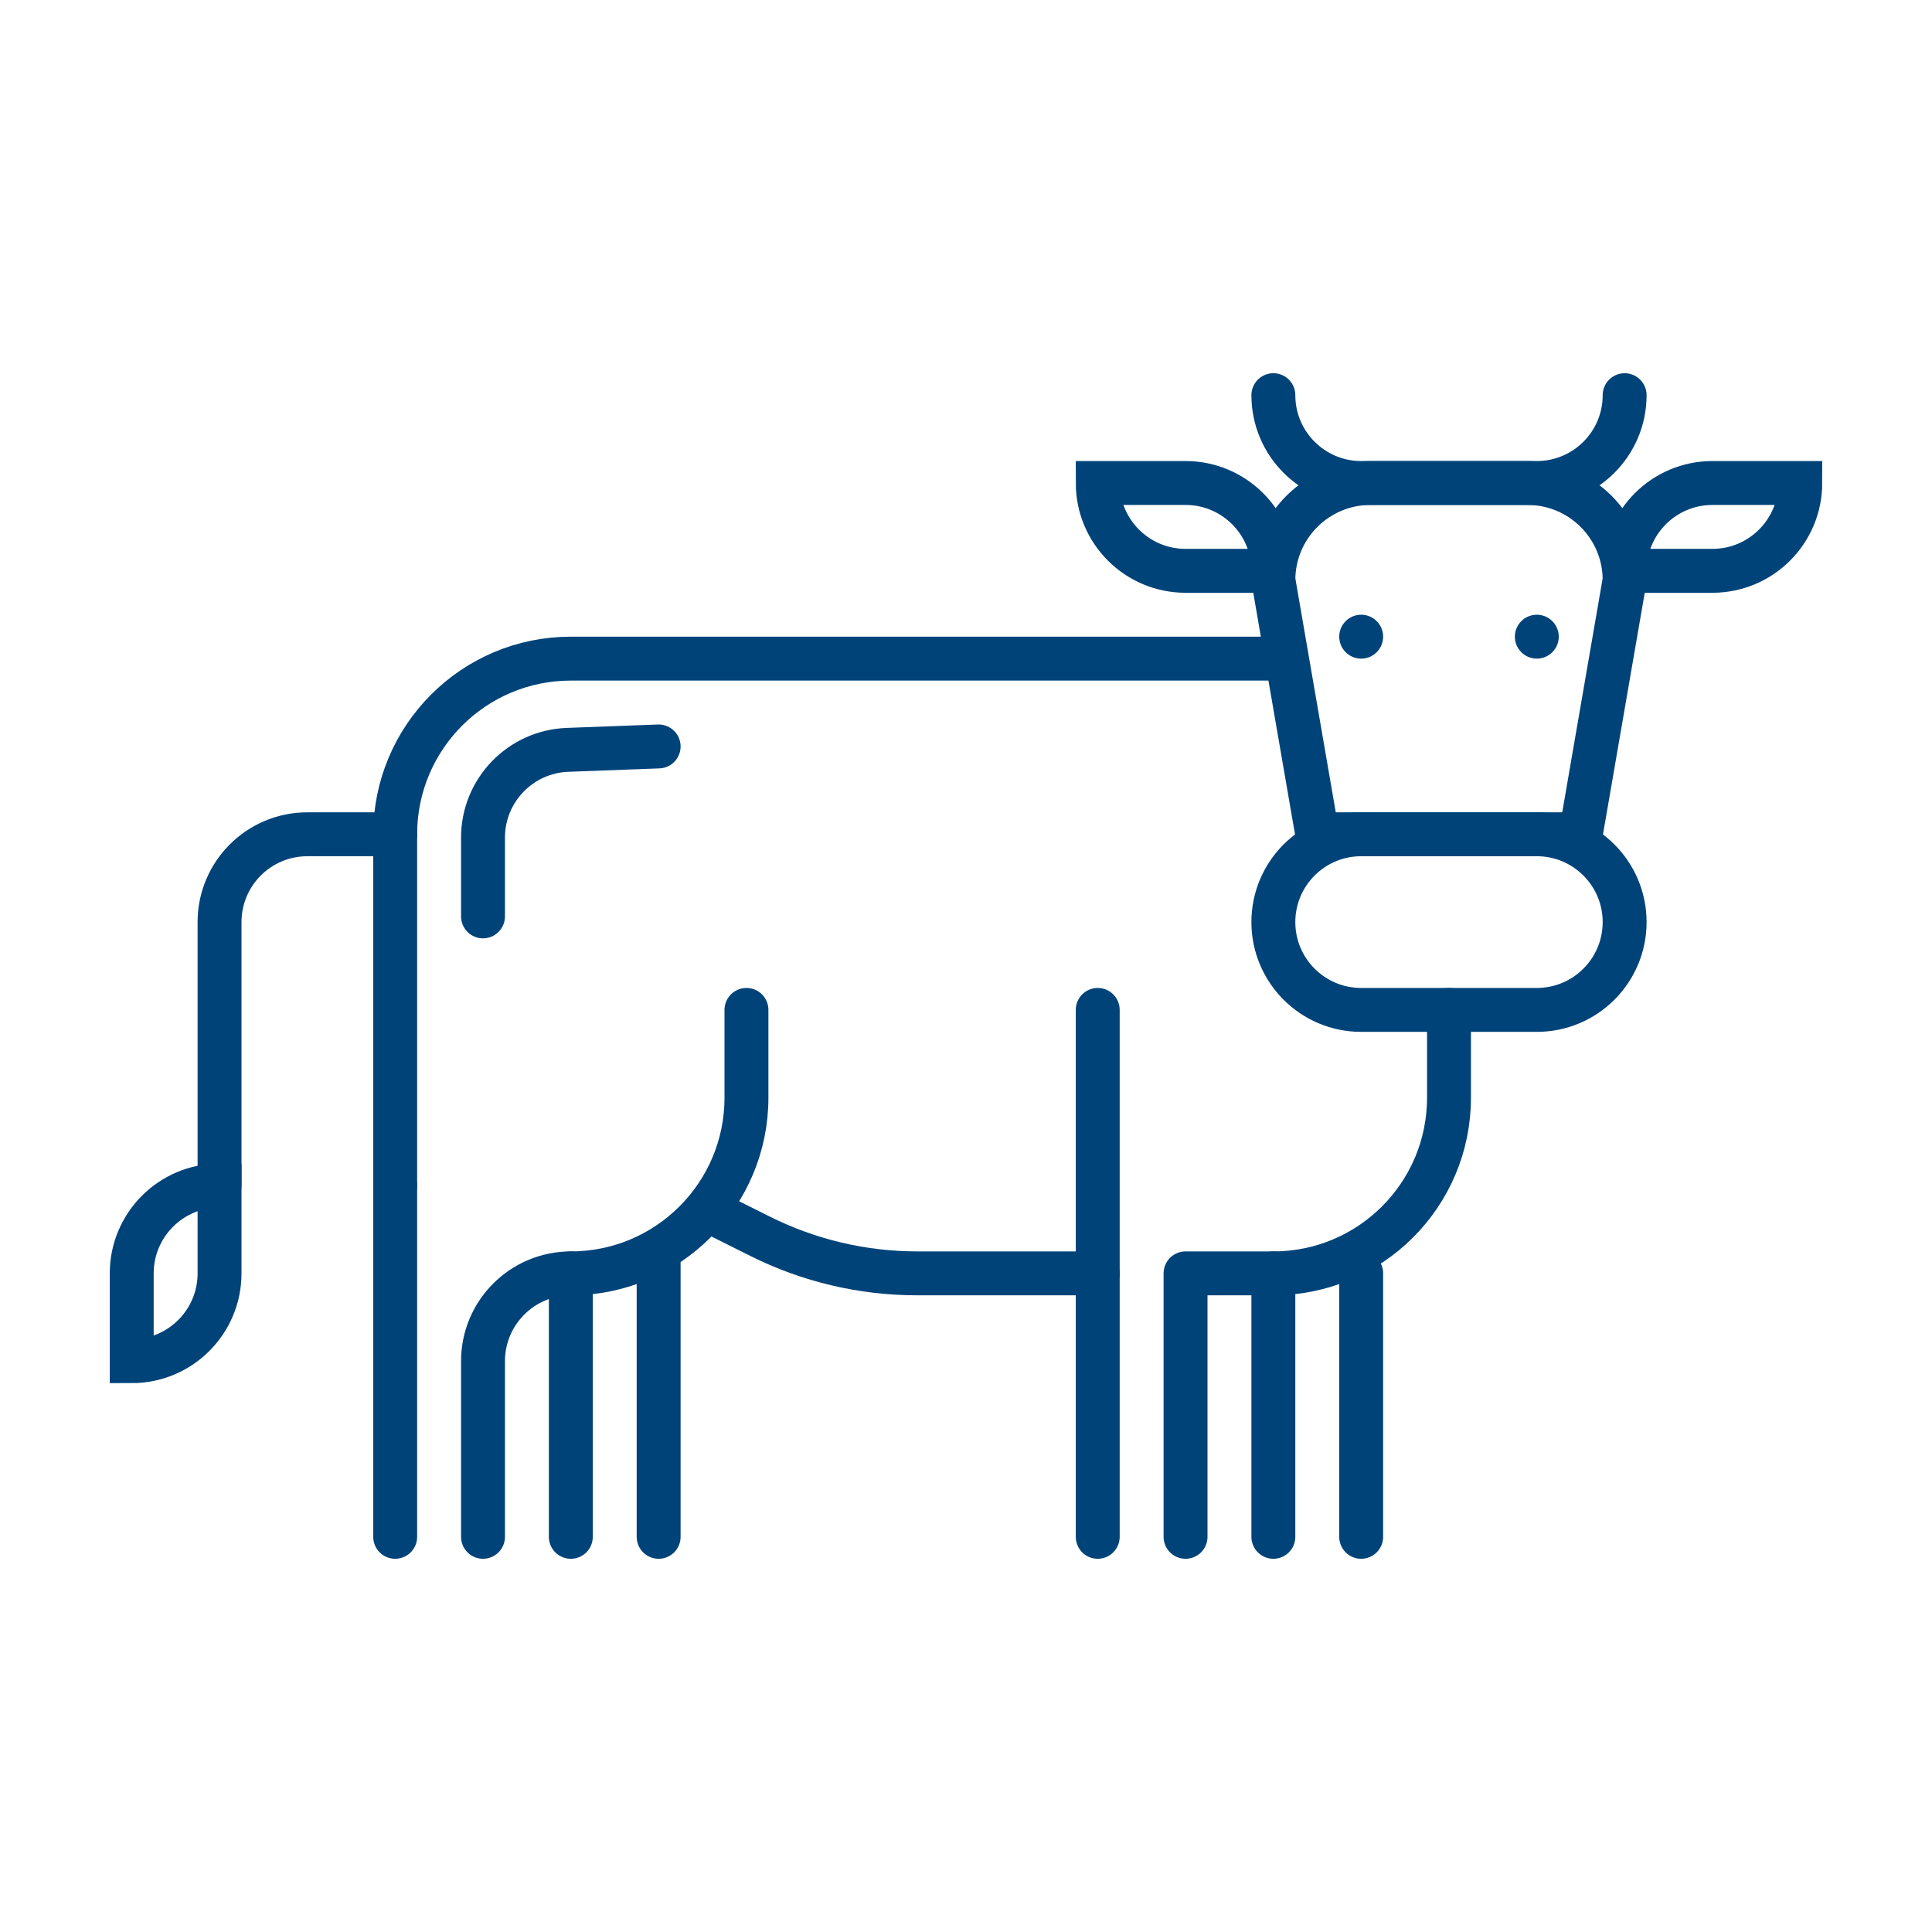 <?xml version="1.0" encoding="UTF-8"?>
<svg width="88px" height="88px" viewBox="0 0 88 88" version="1.1" xmlns="http://www.w3.org/2000/svg" xmlns:xlink="http://www.w3.org/1999/xlink">
  <g id="Desktop" stroke="none" stroke-width="1" fill="none" fill-rule="evenodd">
    <g id="Assets" transform="translate(-636, -936)">
      <g id="Icons" transform="translate(292, 792)">
        <g id="icon/livestock-loans" transform="translate(344, 144)">
          <rect id="Rectangle" x="0" y="0" width="88" height="88"></rect>
          <g id="Group-41">
            <g transform="translate(6, 18)">
              <line x1="56" y1="40" x2="56" y2="52" id="Stroke-1" stroke="#004379" stroke-width="2" stroke-linecap="round"></line>
              <path d="M48,52 L48,40 L52,40 C56.418,40 60,36.418 60,32 L60,28" id="Stroke-3" stroke="#004379" stroke-width="2" stroke-linecap="round" stroke-linejoin="round"></path>
              <path d="M12,36 L12,20 C12,15.582 15.582,12 20,12 L52,12" id="Stroke-5" stroke="#004379" stroke-width="2" stroke-linecap="round"></path>
              <path d="M66,20 L54,20 L52,8.424 C52,5.981 53.981,4 56.424,4 L63.576,4 C66.019,4 68,5.981 68,8.424 L66,20 Z" id="Stroke-7" stroke="#004379" stroke-width="2" stroke-linecap="round"></path>
              <line x1="12" y1="36" x2="12" y2="52" id="Stroke-9" stroke="#004379" stroke-width="2" stroke-linecap="round"></line>
              <path d="M4,36 L4,24 C4,21.791 5.791,20 8,20 L12,20" id="Stroke-11" stroke="#004379" stroke-width="2" stroke-linecap="round"></path>
              <path d="M0,44 L0,44 L0,40 C0,37.791 1.791,36 4,36 L4,40 C4,42.209 2.209,44 0,44 Z" id="Stroke-13" stroke="#004379" stroke-width="2" stroke-linecap="round"></path>
              <path d="M68,24 L68,24 C68,26.209 66.209,28 64,28 L56,28 C53.791,28 52,26.209 52,24 C52,21.791 53.791,20 56,20 L64,20 C66.209,20 68,21.791 68,24 Z" id="Stroke-15" stroke="#004379" stroke-width="2" stroke-linecap="round"></path>
              <path d="M52,8 L52,8 L48,8 C45.791,8 44,6.209 44,4 L48,4 C50.209,4 52,5.791 52,8 Z" id="Stroke-17" stroke="#004379" stroke-width="2" stroke-linecap="round"></path>
              <path d="M68,8 L68,8 L72,8 C74.209,8 76,6.209 76,4 L72,4 C69.791,4 68,5.791 68,8 Z" id="Stroke-19" stroke="#004379" stroke-width="2" stroke-linecap="round"></path>
              <path d="M68,0 L68,0 C68,2.209 66.209,4 64,4 L56,4 C53.791,4 52,2.209 52,0" id="Stroke-21" stroke="#004379" stroke-width="2" stroke-linecap="round"></path>
              <path d="M57,11 C57,11.552 56.552,12 56,12 C55.448,12 55,11.552 55,11 C55,10.448 55.448,10 56,10 C56.552,10 57,10.448 57,11" id="Fill-23" fill="#004379"></path>
              <path d="M65,11 C65,11.552 64.552,12 64,12 C63.448,12 63,11.552 63,11 C63,10.448 63.448,10 64,10 C64.552,10 65,10.448 65,11" id="Fill-25" fill="#004379"></path>
              <path d="M16,23.74 L16,20.152 C16,18.001 17.702,16.235 19.851,16.155 L24,16" id="Stroke-27" stroke="#004379" stroke-width="2" stroke-linecap="round" stroke-linejoin="round"></path>
              <path d="M28,28 L28,32 C28,36.418 24.418,40 20,40 C17.791,40 16,41.791 16,44 L16,52" id="Stroke-29" stroke="#004379" stroke-width="2" stroke-linecap="round"></path>
              <line x1="20" y1="40" x2="20" y2="52" id="Stroke-31" stroke="#004379" stroke-width="2" stroke-linecap="round"></line>
              <line x1="24" y1="39.042" x2="24" y2="52" id="Stroke-33" stroke="#004379" stroke-width="2" stroke-linecap="round"></line>
              <line x1="44" y1="52" x2="44" y2="28" id="Stroke-35" stroke="#004379" stroke-width="2" stroke-linecap="round"></line>
              <line x1="52" y1="40" x2="52" y2="52" id="Stroke-37" stroke="#004379" stroke-width="2" stroke-linecap="round" stroke-linejoin="round"></line>
              <path d="M44,40 L35.777,40 C33.293,40 30.843,39.422 28.622,38.311 L26.376,37.188" id="Stroke-39" stroke="#004379" stroke-width="2" stroke-linecap="round" stroke-linejoin="round"></path>
            </g>
          </g>
        </g>
      </g>
    </g>
  </g>
</svg>